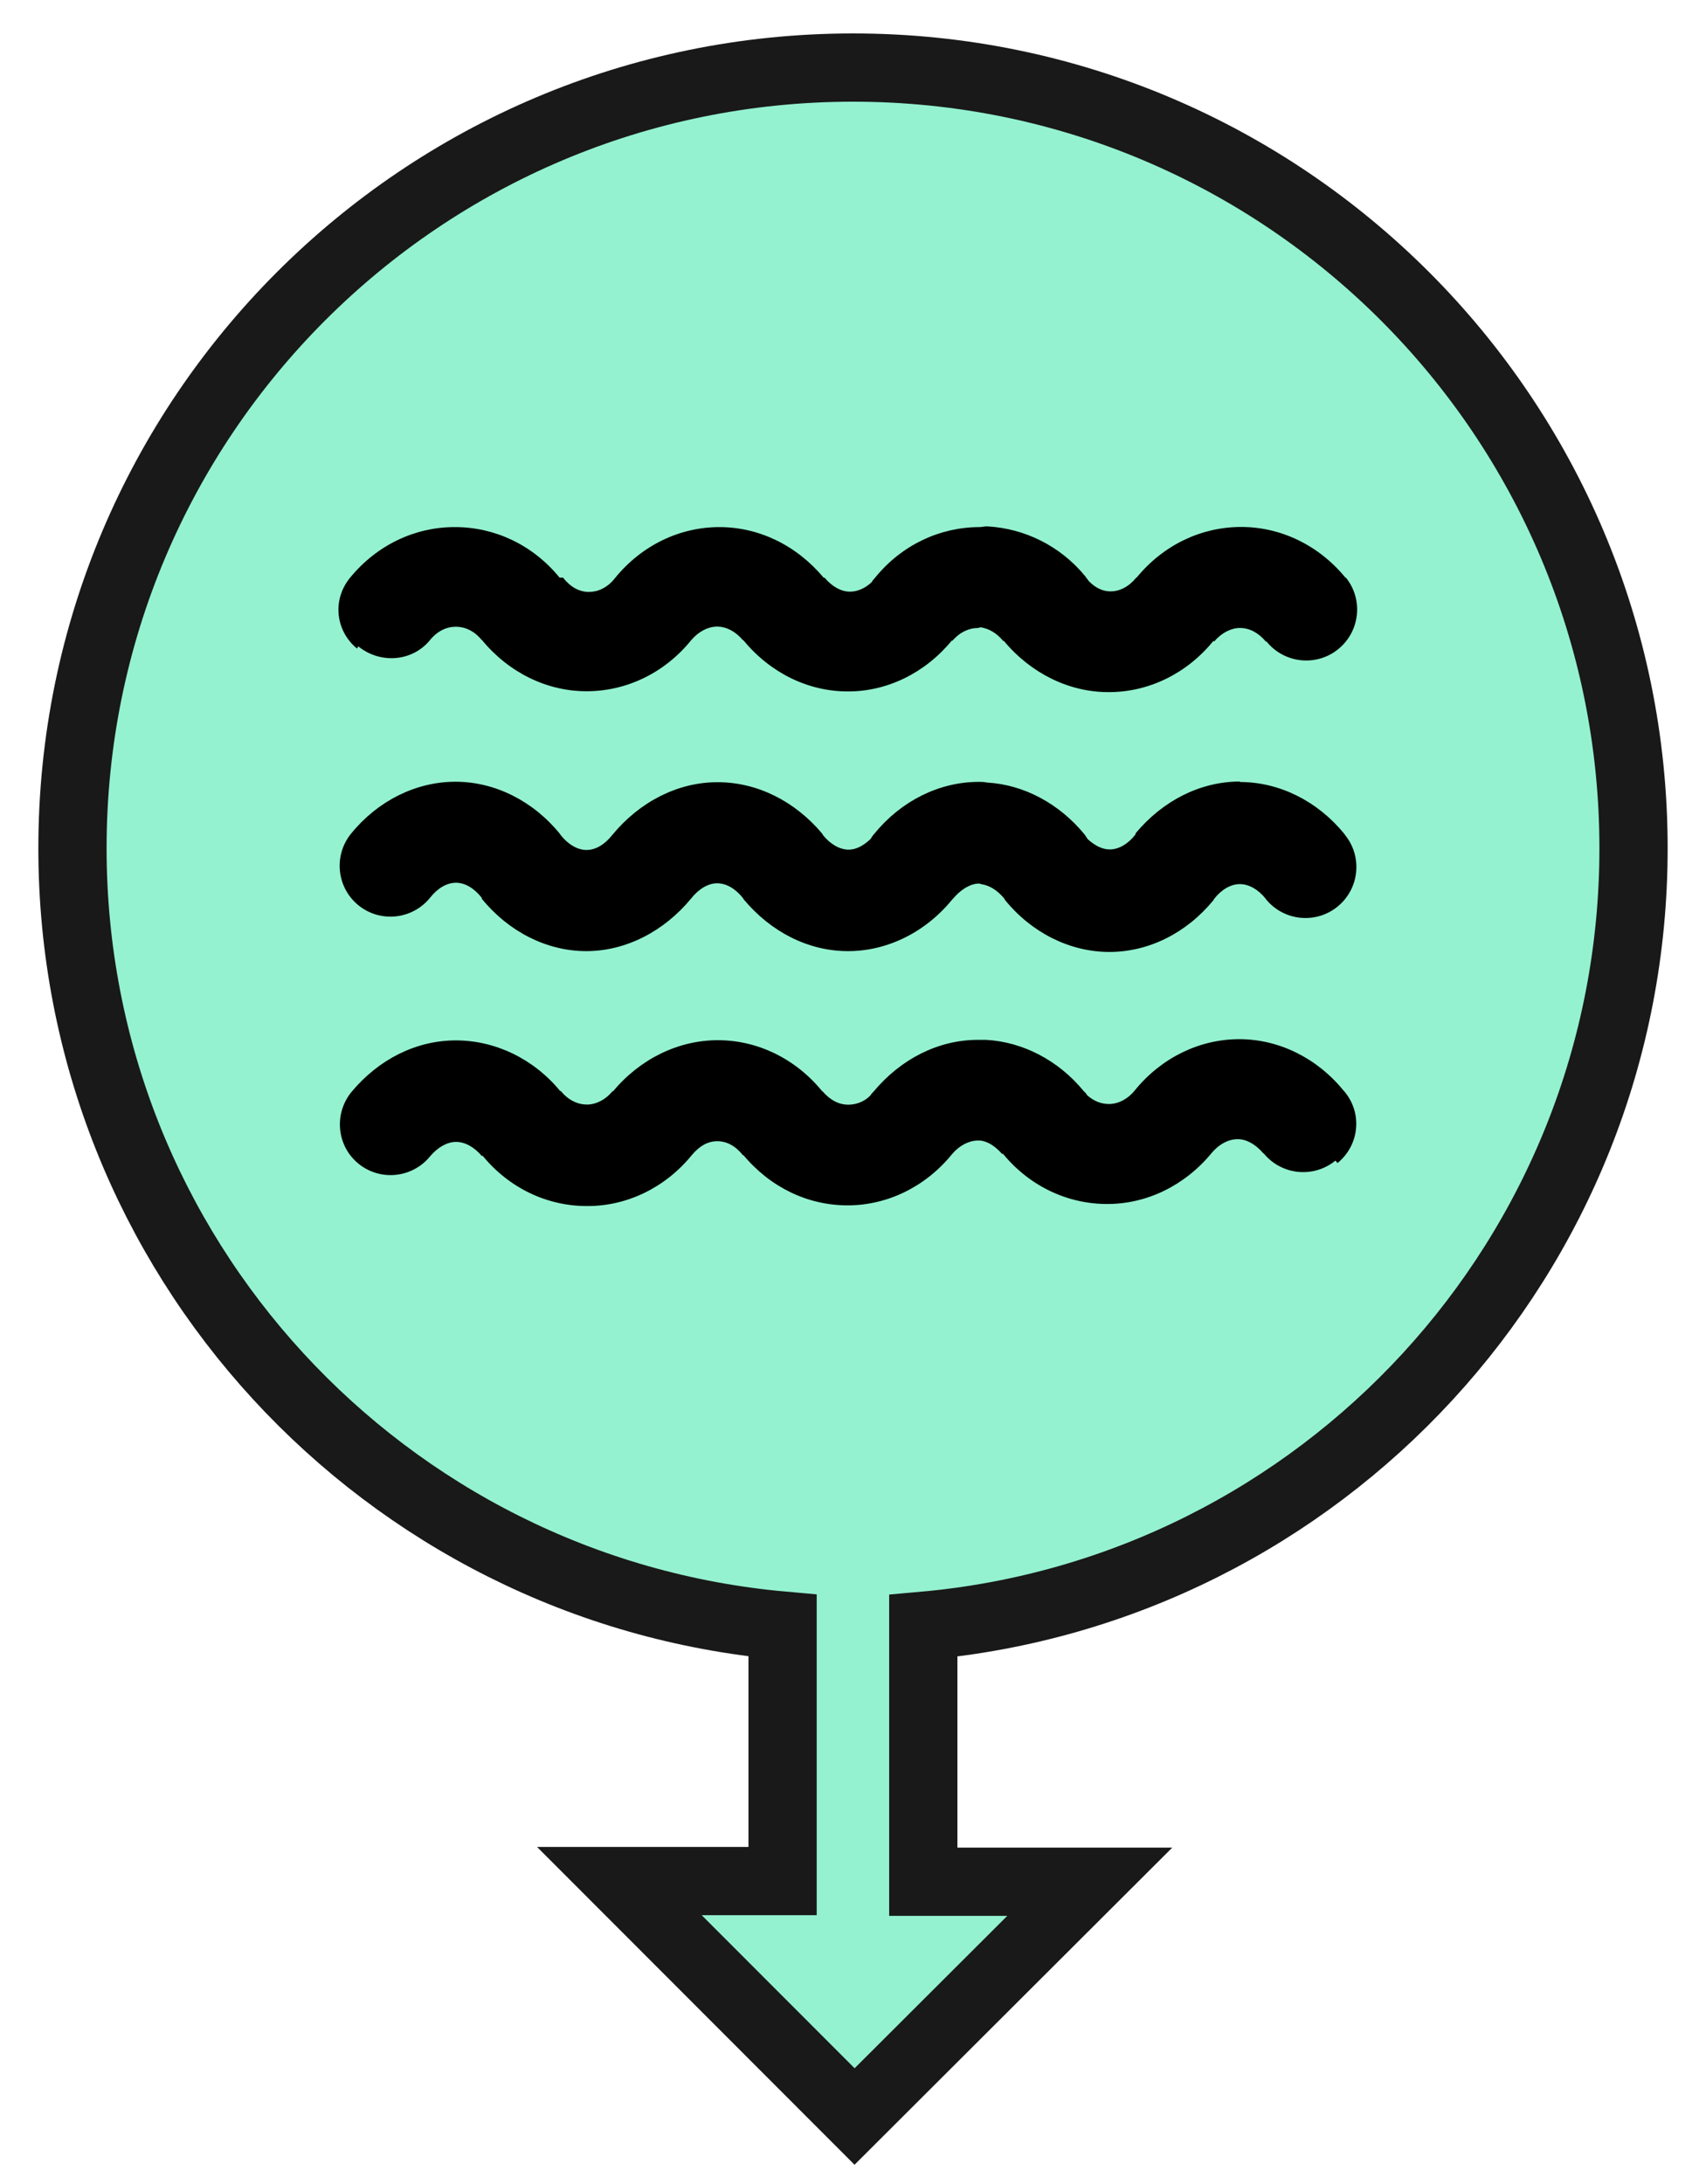 <svg xmlns="http://www.w3.org/2000/svg" xmlns:xlink="http://www.w3.org/1999/xlink" width="25" height="32" viewBox="0 0 25 32">
  <path fill="#94F2D0" d="M23.938 12.428C23.938 6.112 18.818.99 12.5.99 6.184.99 1.062 6.11 1.062 12.428c0 5.97 4.573 10.867 10.406 11.39v3.743H9.076l3.447 3.45 3.447-3.44h-2.44v-3.75c5.834-.52 10.408-5.42 10.408-11.39"/>
  <path fill="none" stroke="#191919" stroke-miterlimit="10" d="M23.938 12.428C23.938 6.112 18.818.99 12.5.99 6.184.99 1.062 6.11 1.062 12.428c0 5.97 4.573 10.867 10.406 11.39v3.743H9.076l3.447 3.45 3.447-3.44h-2.44v-3.75c5.834-.52 10.408-5.42 10.408-11.39z"/>
  <path d="M19.57 17.005c-.318.26-.788.215-1.05-.104h-.005c-.11-.13-.244-.21-.377-.21-.134 0-.27.07-.38.2-.394.48-.952.75-1.532.75h-.002c-.58 0-1.137-.26-1.53-.74l-.006.01c-.097-.11-.21-.19-.327-.2h-.03c-.13 0-.27.07-.38.2-.39.48-.95.75-1.53.75-.58 0-1.13-.26-1.53-.74v.01c-.11-.14-.24-.21-.38-.21s-.26.07-.37.2c-.39.48-.95.75-1.53.75H8.6c-.58 0-1.137-.26-1.53-.74l-.006.01c-.11-.13-.246-.21-.38-.21-.133 0-.27.08-.38.21-.26.32-.73.37-1.05.11S4.89 16.32 5.15 16c.4-.48.95-.756 1.53-.756.58 0 1.14.27 1.53.743h.01c.11.136.25.197.38.197s.27-.066.38-.2v.01c.4-.48.96-.753 1.54-.753s1.14.27 1.53.75v-.005c.12.14.25.2.38.2.11 0 .23-.04.32-.13.02-.03.03-.04.05-.06.4-.48.95-.76 1.53-.76h.12c.54.03 1.06.3 1.43.75.02.02.04.037.05.06.1.09.21.13.32.13.13 0 .27-.065.38-.2.39-.48.95-.75 1.53-.75.58 0 1.14.275 1.53.755l.01.01c.27.32.22.79-.1 1.05m-1.43-5.59c-.58 0-1.13.28-1.53.76v.015c-.11.14-.243.22-.38.22-.11 0-.22-.06-.32-.15l-.04-.06-.007-.01c-.37-.45-.887-.73-1.43-.76-.04-.01-.08-.01-.12-.01-.58 0-1.14.28-1.53.76-.02.02-.04.05-.055.076-.1.096-.21.157-.32.157-.135 0-.27-.08-.38-.215l-.004-.013c-.4-.48-.955-.76-1.534-.76h-.01c-.58 0-1.14.29-1.535.77-.11.14-.243.223-.38.223-.13 0-.27-.08-.38-.22l-.01-.016c-.39-.48-.95-.764-1.53-.764-.58 0-1.14.28-1.53.76-.26.32-.212.79.107 1.05.32.26.79.21 1.05-.11.11-.14.245-.22.38-.22.132 0 .267.08.377.22l.002.015c.39.48.95.767 1.53.767.58 0 1.14-.29 1.536-.77.11-.14.25-.224.38-.224.14 0 .27.08.38.216l.01.018c.4.48.95.76 1.53.76.58 0 1.14-.28 1.53-.76l.01-.01c.11-.13.25-.22.38-.22.01 0 .03.01.04.01.12.02.23.09.33.21l.01.02c.39.48.95.762 1.53.762.58 0 1.134-.28 1.526-.76l.006-.014c.11-.14.245-.22.38-.22s.27.08.375.21l.006.01c.26.32.73.37 1.05.11.32-.26.37-.73.11-1.05l-.01-.016c-.392-.48-.95-.76-1.53-.76M5.25 9.47c.32.26.79.227 1.05-.09.11-.135.244-.197.38-.197.133 0 .27.06.38.195h.003c.396.48.954.75 1.53.75h.005c.58 0 1.14-.266 1.53-.747.11-.13.25-.2.38-.2.137 0 .27.07.38.2h.006c.395.48.95.75 1.53.75h.004c.575 0 1.13-.27 1.524-.75l.003.01c.11-.13.245-.19.38-.19.01 0 .023-.01.036-.01.12.02.23.08.33.2h.01c.4.48.96.75 1.53.75h.01c.58 0 1.14-.27 1.53-.75.01 0 .01.01.01.01.11-.13.25-.2.38-.2.14 0 .27.07.38.2h.01c.26.32.73.37 1.05.11.32-.26.37-.73.11-1.05l-.003.005c-.393-.48-.95-.745-1.53-.745-.58 0-1.136.26-1.53.74h-.005c-.11.136-.245.204-.38.204-.11 0-.22-.05-.317-.15l-.045-.06-.006-.01c-.37-.45-.89-.7-1.43-.732-.04-.004-.08.01-.12.01-.58 0-1.14.26-1.53.74-.02.026-.04.04-.05.066-.1.093-.21.14-.32.14-.13 0-.265-.076-.376-.21l-.005.01c-.4-.48-.953-.746-1.532-.746-.58 0-1.14.266-1.532.75-.11.14-.25.2-.38.2-.14 0-.27-.07-.38-.21H8.2c-.392-.48-.95-.74-1.53-.74h-.01c-.58 0-1.138.263-1.53.742-.263.32-.216.777.102 1.038"/>
</svg>

